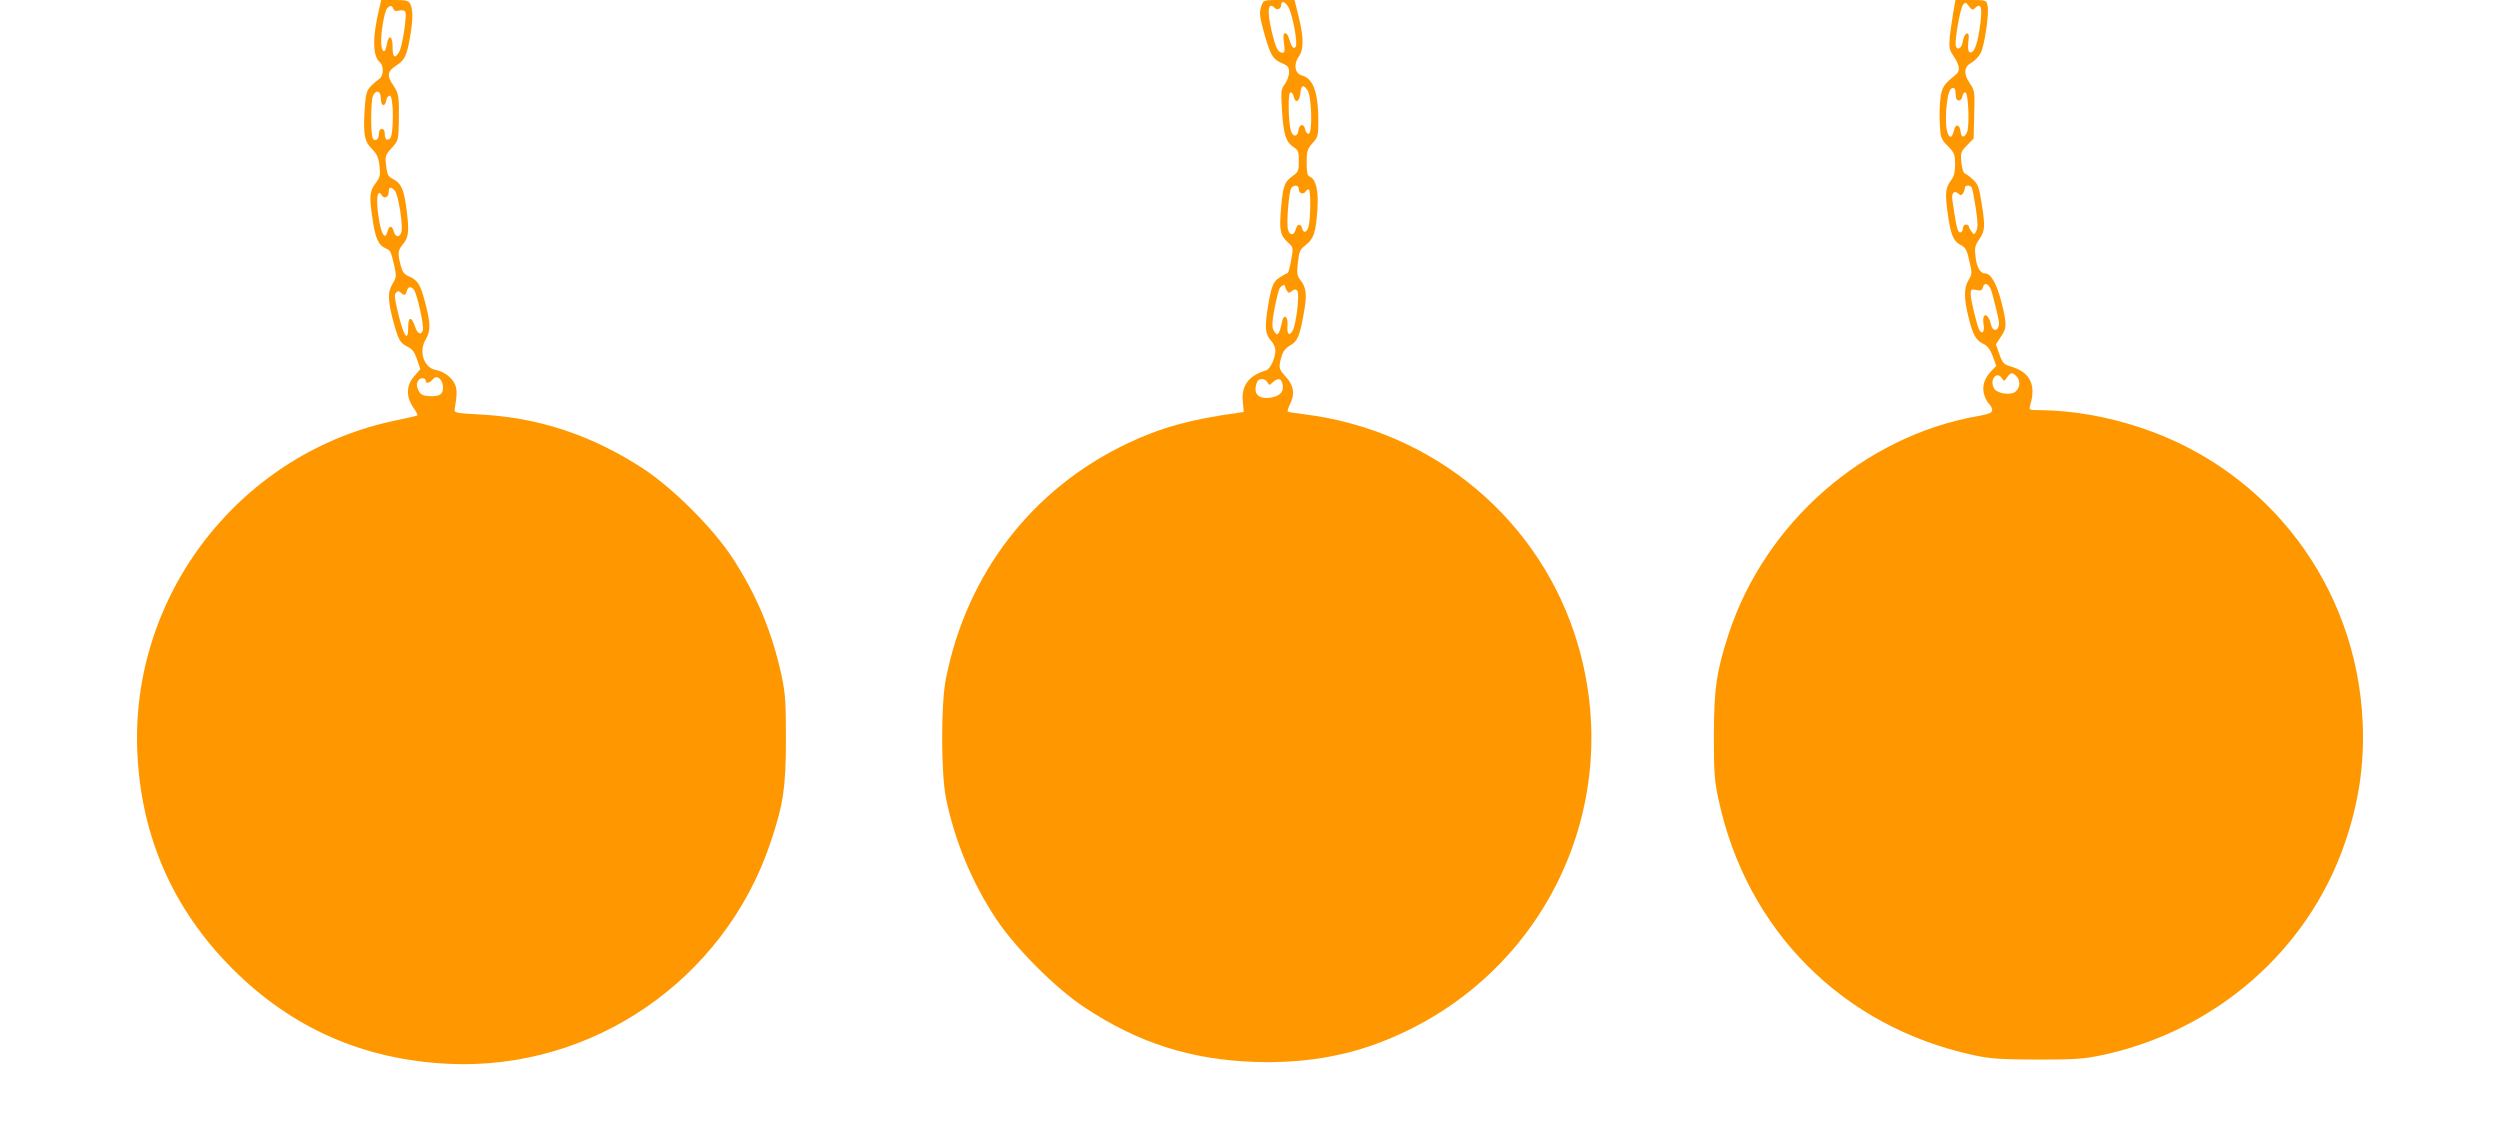 <?xml version="1.0" standalone="no"?>
<!DOCTYPE svg PUBLIC "-//W3C//DTD SVG 20010904//EN"
 "http://www.w3.org/TR/2001/REC-SVG-20010904/DTD/svg10.dtd">
<svg version="1.0" xmlns="http://www.w3.org/2000/svg"
 width="1280pt" height="588pt" viewBox="0 0 1280 588"
 preserveAspectRatio="xMidYMid meet">
<g transform="translate(0,588) scale(0.1,-0.1)"
fill="#ff9800" stroke="none">
<path d="M1942 5838 c-36 -149 -35 -246 4 -278 19 -17 18 -66 -2 -82 -69 -55
-70 -58 -77 -159 -8 -127 -1 -164 38 -202 25 -26 33 -43 38 -86 5 -46 3 -58
-17 -85 -34 -45 -36 -66 -20 -178 15 -107 30 -142 69 -160 26 -12 26 -13 45
-94 10 -46 9 -55 -9 -85 -26 -43 -26 -80 -1 -180 28 -107 37 -125 76 -144 25
-12 36 -26 49 -65 l17 -50 -31 -36 c-41 -46 -43 -104 -6 -159 15 -20 24 -39
22 -42 -3 -2 -49 -13 -103 -24 -797 -161 -1366 -887 -1331 -1699 19 -433 182
-804 487 -1110 306 -306 674 -467 1110 -487 733 -33 1406 429 1643 1127 67
197 81 287 81 535 0 192 -3 233 -22 325 -50 228 -128 414 -254 607 -98 149
-300 351 -451 451 -263 173 -540 265 -842 280 -123 7 -130 8 -127 27 12 71 13
99 2 126 -15 35 -56 67 -100 75 -60 12 -87 95 -51 155 26 43 26 80 0 182 -25
98 -39 122 -83 141 -27 11 -35 22 -45 59 -16 64 -14 75 14 109 29 34 31 72 14
195 -13 88 -27 116 -68 137 -24 13 -29 23 -34 67 -6 49 -5 54 28 91 34 37 35
40 37 131 2 132 0 148 -27 188 -36 50 -32 74 13 103 45 28 56 52 73 156 14 84
14 132 -1 161 -9 16 -22 19 -79 19 l-69 0 -10 -42z m72 -3 c4 -11 13 -14 30
-9 13 3 27 1 31 -6 10 -16 -15 -181 -32 -207 -22 -36 -33 -27 -33 28 0 58 -21
65 -30 10 -7 -45 -24 -43 -28 3 -4 48 15 166 30 183 14 17 25 16 32 -2z m-64
-461 c0 -39 23 -44 28 -6 2 12 10 22 18 22 20 0 21 -202 1 -219 -17 -14 -27
-4 -27 26 0 14 -6 23 -15 23 -9 0 -15 -9 -15 -24 0 -29 -19 -44 -31 -25 -12
20 -11 196 1 220 18 33 40 23 40 -17z m72 -471 c18 -21 43 -182 33 -212 -9
-29 -31 -26 -39 4 -8 32 -24 32 -32 0 -11 -42 -28 -22 -41 46 -20 107 -14 181
12 139 12 -20 35 -10 35 15 0 29 11 32 32 8z m97 -506 c16 -20 53 -185 46
-208 -9 -28 -28 -18 -41 21 -17 52 -34 49 -34 -4 0 -90 -27 -43 -60 107 -10
44 -11 60 -2 69 9 9 15 9 24 0 17 -17 25 -15 31 8 6 23 20 26 36 7z m61 -468
c0 -15 22 -10 36 9 18 24 48 4 52 -35 4 -40 -17 -55 -70 -51 -35 2 -45 8 -56
30 -9 20 -10 33 -2 47 10 20 40 19 40 0z"/>
<path d="M6460 5854 c-14 -37 -13 -53 16 -156 29 -102 42 -123 91 -143 27 -12
33 -19 33 -45 0 -17 -10 -44 -21 -60 -21 -27 -21 -36 -15 -141 8 -120 20 -156
60 -183 23 -14 26 -24 26 -71 0 -48 -3 -56 -30 -75 -44 -31 -51 -51 -61 -166
-10 -114 -5 -139 37 -177 26 -24 26 -26 15 -88 -6 -35 -14 -65 -18 -67 -5 -1
-22 -11 -40 -22 -36 -21 -46 -50 -65 -175 -13 -89 -8 -120 22 -152 11 -12 20
-34 20 -48 0 -38 -26 -94 -47 -101 -90 -27 -128 -79 -120 -159 l5 -54 -31 -5
c-242 -33 -397 -76 -566 -157 -487 -232 -821 -665 -928 -1204 -26 -129 -25
-482 0 -610 45 -220 133 -433 258 -621 99 -149 303 -353 449 -450 275 -183
546 -270 875 -281 244 -8 458 27 662 108 810 321 1236 1191 993 2025 -185 637
-735 1100 -1403 1183 -43 5 -81 11 -84 14 -2 3 3 19 11 36 27 51 21 96 -19
140 -38 42 -40 48 -24 104 7 27 20 44 44 58 39 23 49 46 70 163 18 96 14 132
-16 171 -18 22 -20 34 -14 90 7 59 11 68 41 91 40 31 51 63 59 180 7 96 -7
158 -40 170 -11 5 -15 22 -15 71 0 58 3 69 30 100 28 31 30 39 30 112 0 147
-26 220 -85 235 -35 9 -43 57 -16 95 27 38 27 97 0 206 l-21 85 -79 0 c-76 0
-80 -1 -89 -26z m134 -6 c24 -37 53 -195 39 -209 -12 -12 -20 0 -37 54 -3 9
-11 17 -17 17 -8 0 -10 -15 -5 -50 5 -40 4 -50 -7 -50 -24 0 -35 23 -57 114
-24 105 -17 149 17 115 13 -13 33 -4 33 17 0 21 18 17 34 -8z m101 -431 c21
-33 26 -222 5 -222 -8 0 -16 10 -18 23 -5 31 -30 28 -34 -5 -4 -36 -29 -36
-39 -1 -13 48 -15 191 -3 195 7 2 15 -8 18 -22 9 -37 30 -26 34 18 4 42 15 47
37 14z m-45 -507 c0 -21 24 -28 35 -10 3 6 10 10 16 10 10 0 10 -137 0 -184
-7 -35 -26 -45 -34 -16 -7 28 -25 25 -33 -5 -8 -31 -30 -33 -39 -3 -10 29 4
200 17 216 16 19 38 14 38 -8z m-70 -497 c0 -5 4 -14 9 -22 8 -12 12 -13 26
-1 12 10 19 10 27 2 13 -13 -5 -170 -23 -204 -17 -32 -31 -20 -27 23 4 49 -18
66 -28 22 -15 -71 -24 -80 -44 -43 -8 16 -7 43 5 107 9 48 21 95 26 105 10 18
29 25 29 11z m-91 -490 c9 -17 10 -17 28 0 27 23 42 21 49 -7 10 -40 -11 -64
-61 -72 -65 -9 -91 22 -69 80 8 21 41 20 53 -1z"/>
<path d="M10001 5818 c-6 -35 -14 -91 -18 -125 -5 -57 -3 -67 21 -103 30 -45
33 -74 10 -92 -62 -50 -72 -65 -79 -121 -4 -31 -6 -90 -3 -131 3 -71 5 -77 41
-114 34 -35 37 -43 37 -94 0 -39 -6 -62 -19 -79 -30 -39 -33 -65 -20 -162 15
-115 29 -151 67 -171 26 -13 33 -26 45 -82 15 -62 14 -68 -4 -98 -25 -40 -24
-97 2 -199 22 -86 36 -110 78 -130 17 -8 32 -29 44 -61 l18 -49 -25 -26 c-38
-39 -50 -83 -36 -125 6 -19 18 -40 26 -46 7 -7 14 -20 14 -30 0 -13 -16 -20
-72 -30 -585 -103 -1091 -546 -1278 -1118 -62 -192 -74 -275 -75 -517 0 -194
3 -233 24 -329 143 -669 635 -1163 1304 -1308 88 -19 133 -22 327 -23 199 0
238 3 334 23 579 124 1050 534 1239 1078 74 212 103 409 94 624 -30 696 -479
1292 -1136 1510 -173 58 -356 89 -515 90 -56 0 -58 1 -52 23 33 108 0 173
-103 202 -31 9 -39 18 -54 61 l-18 51 25 38 c32 46 32 65 2 184 -24 90 -53
141 -82 141 -25 0 -43 31 -49 83 -6 47 -4 58 19 92 30 44 31 66 11 190 -12 77
-19 94 -44 116 -15 15 -34 28 -41 31 -7 2 -15 27 -18 57 -4 49 -3 54 29 87
l34 35 3 122 c3 118 3 123 -23 161 -33 49 -30 84 10 106 17 9 38 32 47 50 20
43 44 206 34 243 -6 26 -8 27 -85 27 l-79 0 -11 -62z m110 20 c34 33 41 2 24
-109 -13 -88 -32 -128 -53 -115 -5 3 -7 27 -4 52 4 37 2 46 -9 42 -8 -3 -16
-20 -19 -38 -5 -35 -26 -51 -36 -27 -8 21 22 196 37 213 11 14 15 13 30 -8 14
-18 20 -21 30 -10z m-100 -420 c1 -7 2 -22 3 -33 2 -28 30 -25 34 3 2 13 9 21
15 19 16 -5 22 -180 7 -207 -15 -28 -28 -25 -32 7 -4 38 -27 41 -34 4 -4 -17
-11 -31 -15 -31 -21 0 -30 57 -24 140 7 81 17 110 36 110 5 0 9 -6 10 -12z
m84 -498 c4 -6 13 -53 21 -106 11 -72 11 -100 3 -116 -11 -21 -12 -21 -25 -3
-8 10 -14 22 -14 27 0 4 -7 8 -15 8 -8 0 -15 -9 -15 -20 0 -11 -6 -20 -14 -20
-13 0 -20 27 -40 167 -5 34 9 50 29 33 14 -12 18 -12 26 1 5 8 9 20 9 27 0 15
26 16 35 2z m104 -539 c34 -128 39 -153 34 -171 -8 -29 -32 -24 -39 8 -15 63
-48 65 -38 1 6 -38 -6 -54 -22 -28 -11 19 -44 152 -44 182 0 26 2 28 29 22 23
-5 29 -2 34 15 8 31 35 14 46 -29z m125 -427 c21 -21 20 -57 -3 -78 -25 -22
-97 -12 -112 16 -24 44 15 92 41 51 10 -17 12 -16 26 5 19 26 27 27 48 6z"/>
</g>
</svg>
